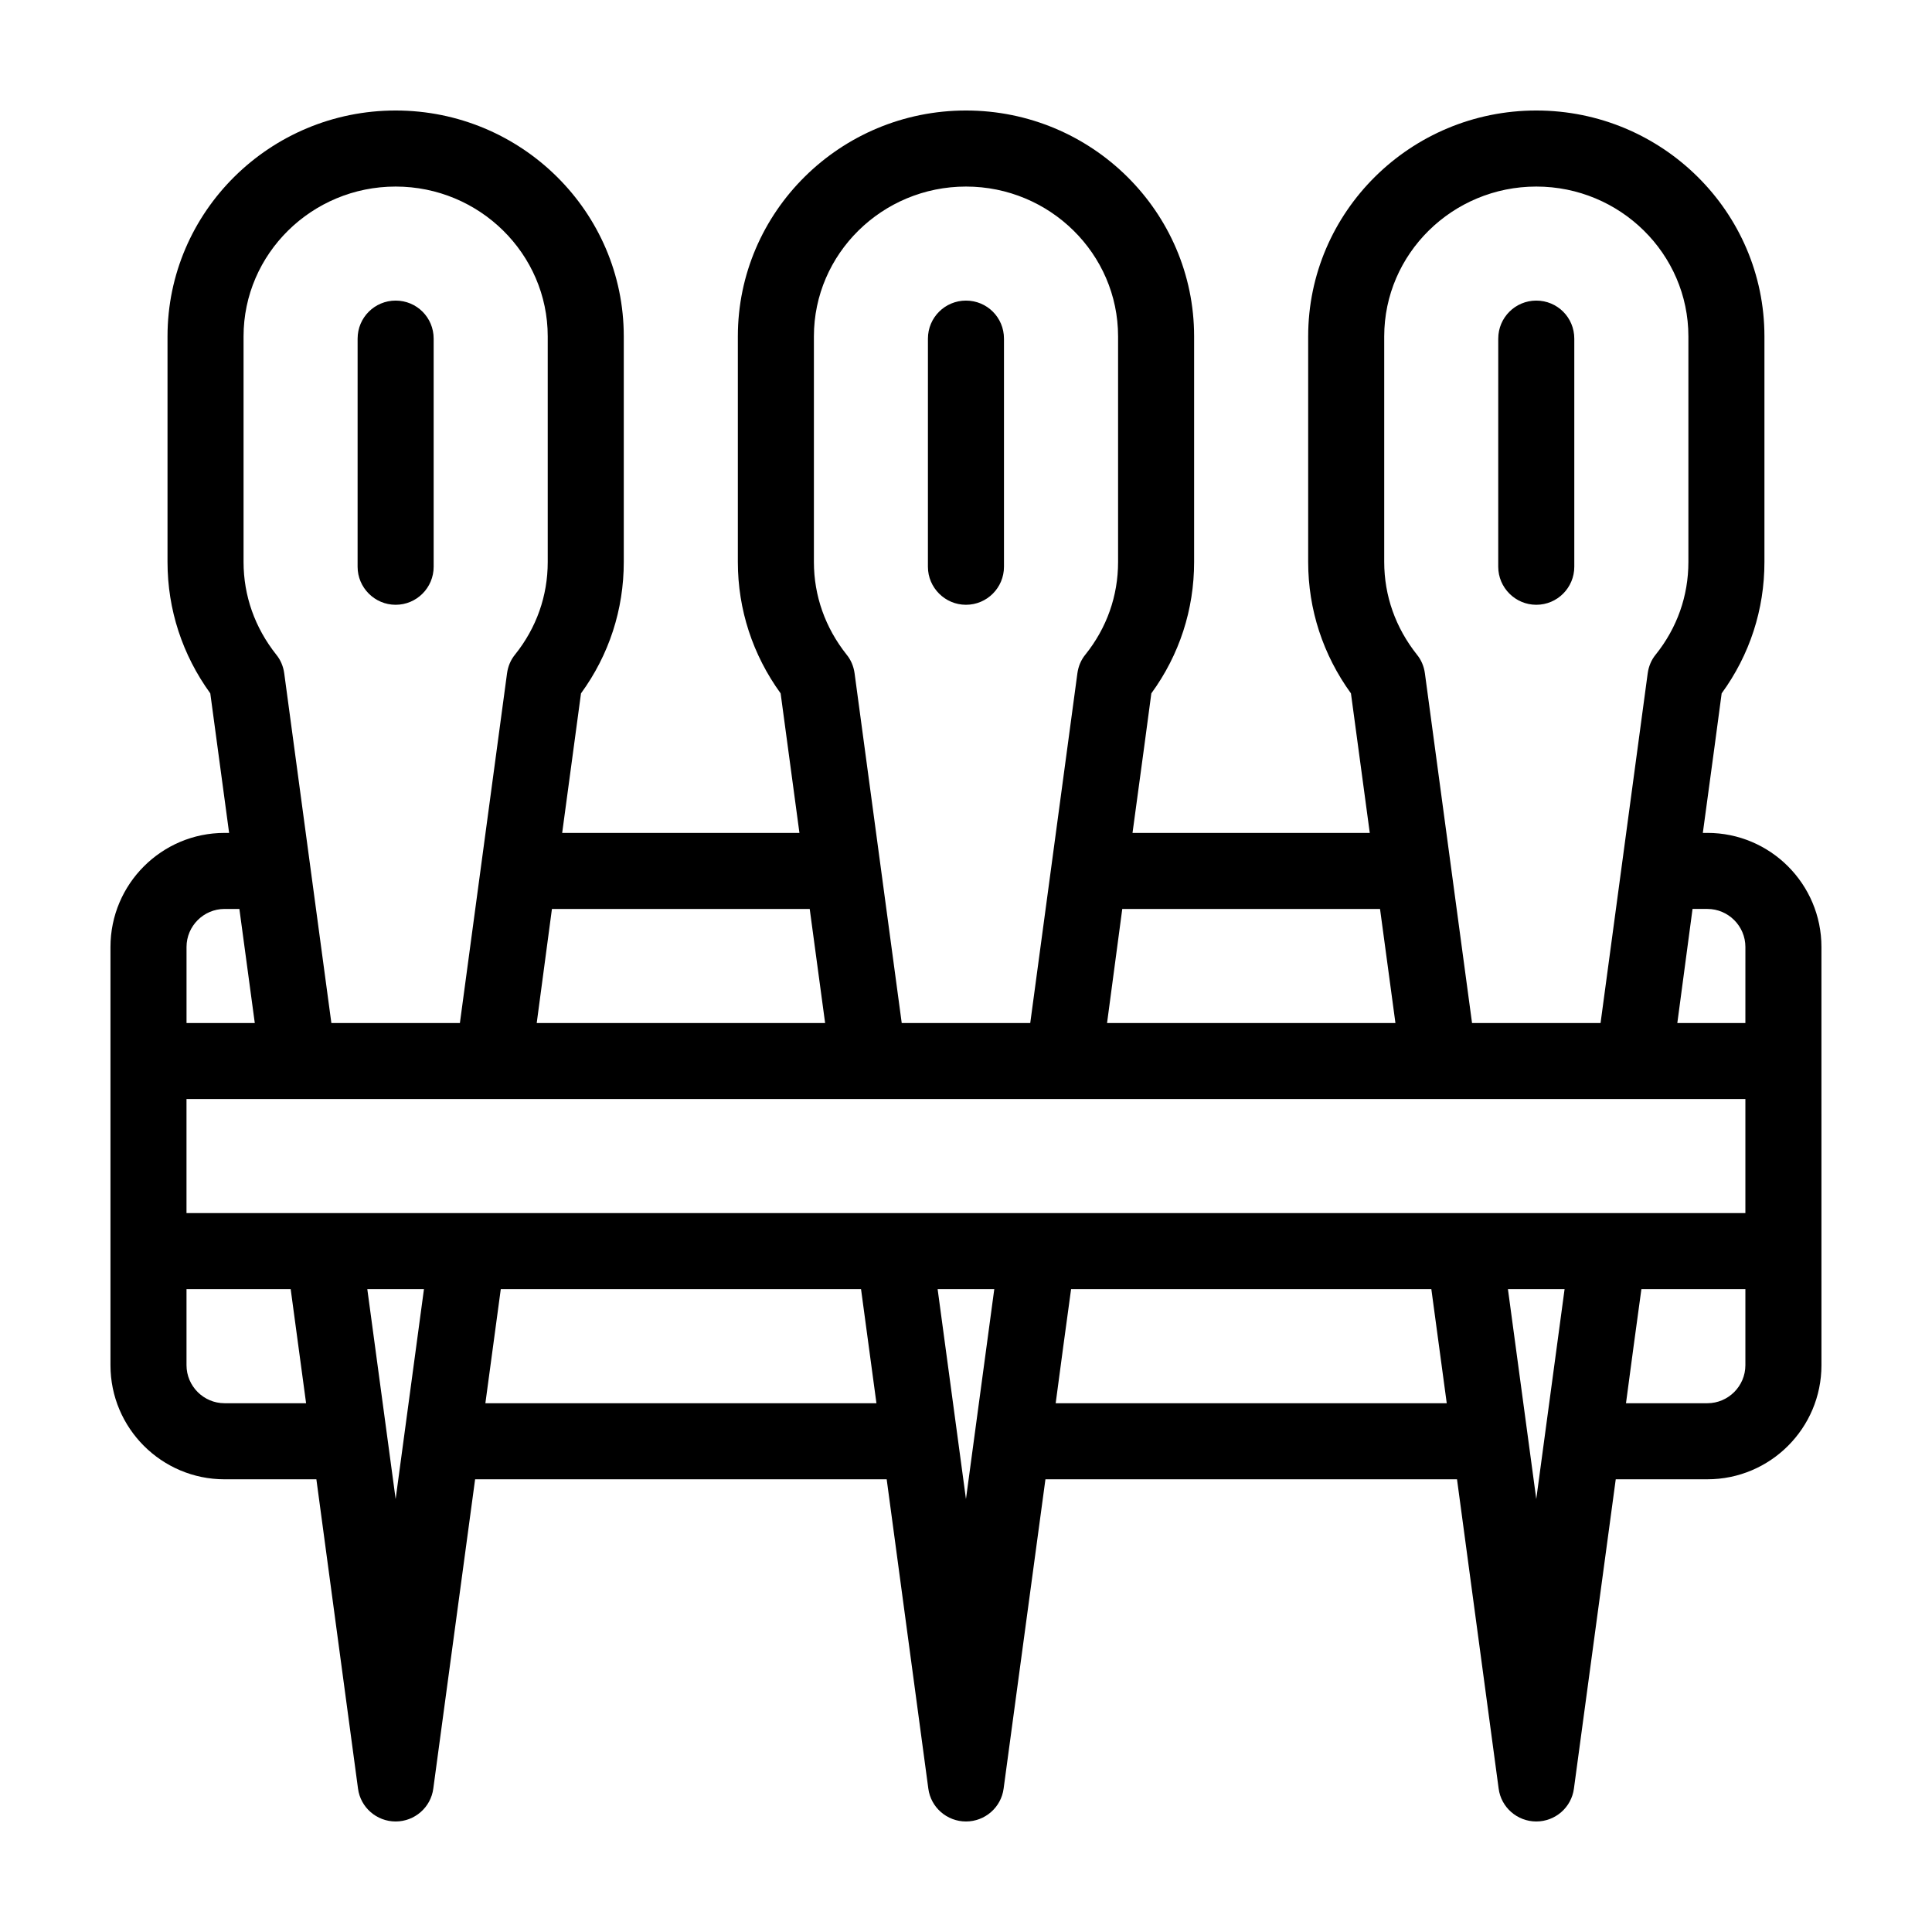 <?xml version="1.0" encoding="UTF-8"?>
<!-- The Best Svg Icon site in the world: iconSvg.co, Visit us! https://iconsvg.co -->
<svg fill="#000000" width="800px" height="800px" version="1.1" viewBox="144 144 512 512" xmlns="http://www.w3.org/2000/svg">
 <path d="m596.48 364.73h-1.211c2.469-17.984 4.231-31.336 4.988-36.98 7.457-10.227 11.336-22.219 11.336-34.812v-59.801c0-33-27.105-59.852-60.457-59.852s-60.457 26.852-60.457 59.852v59.801c0 12.594 3.93 24.586 11.336 34.812l4.988 36.98h-62.875c2.469-17.984 4.231-31.336 4.988-36.98 7.457-10.227 11.336-22.219 11.336-34.812v-59.801c0-33-27.105-59.852-60.457-59.852s-60.457 26.852-60.457 59.852v59.801c0 12.594 3.93 24.586 11.336 34.812l4.984 36.98h-62.875l4.988-36.98c7.457-10.227 11.336-22.219 11.336-34.812v-59.801c0-33-27.105-59.852-60.457-59.852-33.352 0-60.457 26.852-60.457 59.852v59.801c0 12.594 3.93 24.586 11.336 34.812l4.988 36.98h-1.211c-16.676 0-30.23 13.551-30.23 30.23v110.84c0 16.676 13.551 30.23 30.23 30.23h24.336l11.035 81.969c0.652 4.984 4.934 8.711 9.973 8.711 5.039 0 9.32-3.727 9.977-8.715l11.082-81.969h109.07l11.035 81.969c0.656 4.988 4.938 8.715 9.977 8.715s9.32-3.727 9.977-8.715c0 0 4.836-35.621 11.082-81.969h109.07l11.035 81.969c0.652 4.988 4.934 8.715 9.973 8.715s9.32-3.727 9.977-8.715c0 0 4.836-35.621 11.082-81.969h24.285c16.676 0 30.23-13.551 30.23-30.23l-0.004-110.84c0-16.676-13.551-30.23-30.227-30.23zm-85.648-131.59c0-21.867 18.086-39.699 40.305-39.699s40.305 17.836 40.305 39.699v59.801c0 8.969-2.973 17.434-8.664 24.535-1.16 1.41-1.863 3.125-2.117 4.938-0.555 4.133-5.894 43.832-12.496 92.699h-34.059l-12.496-92.699c-0.25-1.812-0.957-3.527-2.117-4.938-5.637-7.102-8.66-15.566-8.66-24.535zm-1.109 151.75 4.082 30.23h-76.426c1.41-10.629 2.769-20.809 4.031-30.23zm-150.03-151.75c0-21.867 18.086-39.699 40.305-39.699s40.305 17.836 40.305 39.699v59.801c0 8.969-2.973 17.434-8.664 24.535-1.16 1.41-1.863 3.125-2.117 4.938-0.555 4.133-5.894 43.832-12.496 92.699h-34.059l-12.496-92.699c-0.25-1.812-0.957-3.527-2.117-4.938-5.641-7.102-8.66-15.566-8.66-24.535zm-1.109 151.75 4.082 30.23h-76.43l4.031-30.23zm-150.04-151.75c0-21.867 18.086-39.699 40.305-39.699s40.305 17.836 40.305 39.699v59.801c0 8.969-2.973 17.434-8.664 24.535-1.16 1.41-1.863 3.125-2.117 4.938l-12.496 92.703h-34.059l-12.496-92.699c-0.25-1.812-0.957-3.527-2.117-4.938-5.637-7.106-8.66-15.57-8.66-24.539zm-15.113 161.82c0-5.543 4.535-10.078 10.078-10.078h3.93l4.082 30.23h-18.09zm10.074 120.91c-5.543 0-10.078-4.535-10.078-10.078v-20.152h27.609l4.082 30.23zm45.344 25.391-7.508-55.621h15.012zm23.781-25.391 4.082-30.23h95.473l4.082 30.23zm127.36 25.391-7.508-55.621h15.012c-2.617 19.398-5.188 38.391-7.504 55.621zm23.777-25.391c1.309-9.875 2.672-20 4.082-30.23h95.473l4.082 30.23zm127.36 25.391-7.508-55.621h15.012c-2.617 19.398-5.188 38.391-7.504 55.621zm55.418-35.469c0 5.543-4.535 10.078-10.078 10.078h-21.562c1.309-9.875 2.672-20 4.082-30.23h27.559zm0-40.305h-413.12v-30.23h413.12zm0-50.379h-18.035c1.41-10.629 2.769-20.809 4.031-30.23h3.93c5.543 0 10.078 4.535 10.078 10.078zm-45.34-181.37v60.457c0 5.543-4.484 10.078-10.078 10.078-5.543 0-10.078-4.535-10.078-10.078l0.004-60.457c0-5.594 4.535-10.078 10.078-10.078 5.59 0 10.074 4.484 10.074 10.078zm-151.14 0v60.457c0 5.543-4.484 10.078-10.078 10.078-5.543 0-10.078-4.535-10.078-10.078l0.004-60.457c0-5.594 4.535-10.078 10.078-10.078 5.59 0 10.074 4.484 10.074 10.078zm-151.14 0v60.457c0 5.543-4.484 10.078-10.078 10.078-5.543 0-10.078-4.535-10.078-10.078l0.004-60.457c0-5.594 4.535-10.078 10.078-10.078 5.59 0 10.074 4.484 10.074 10.078z"/>
</svg>